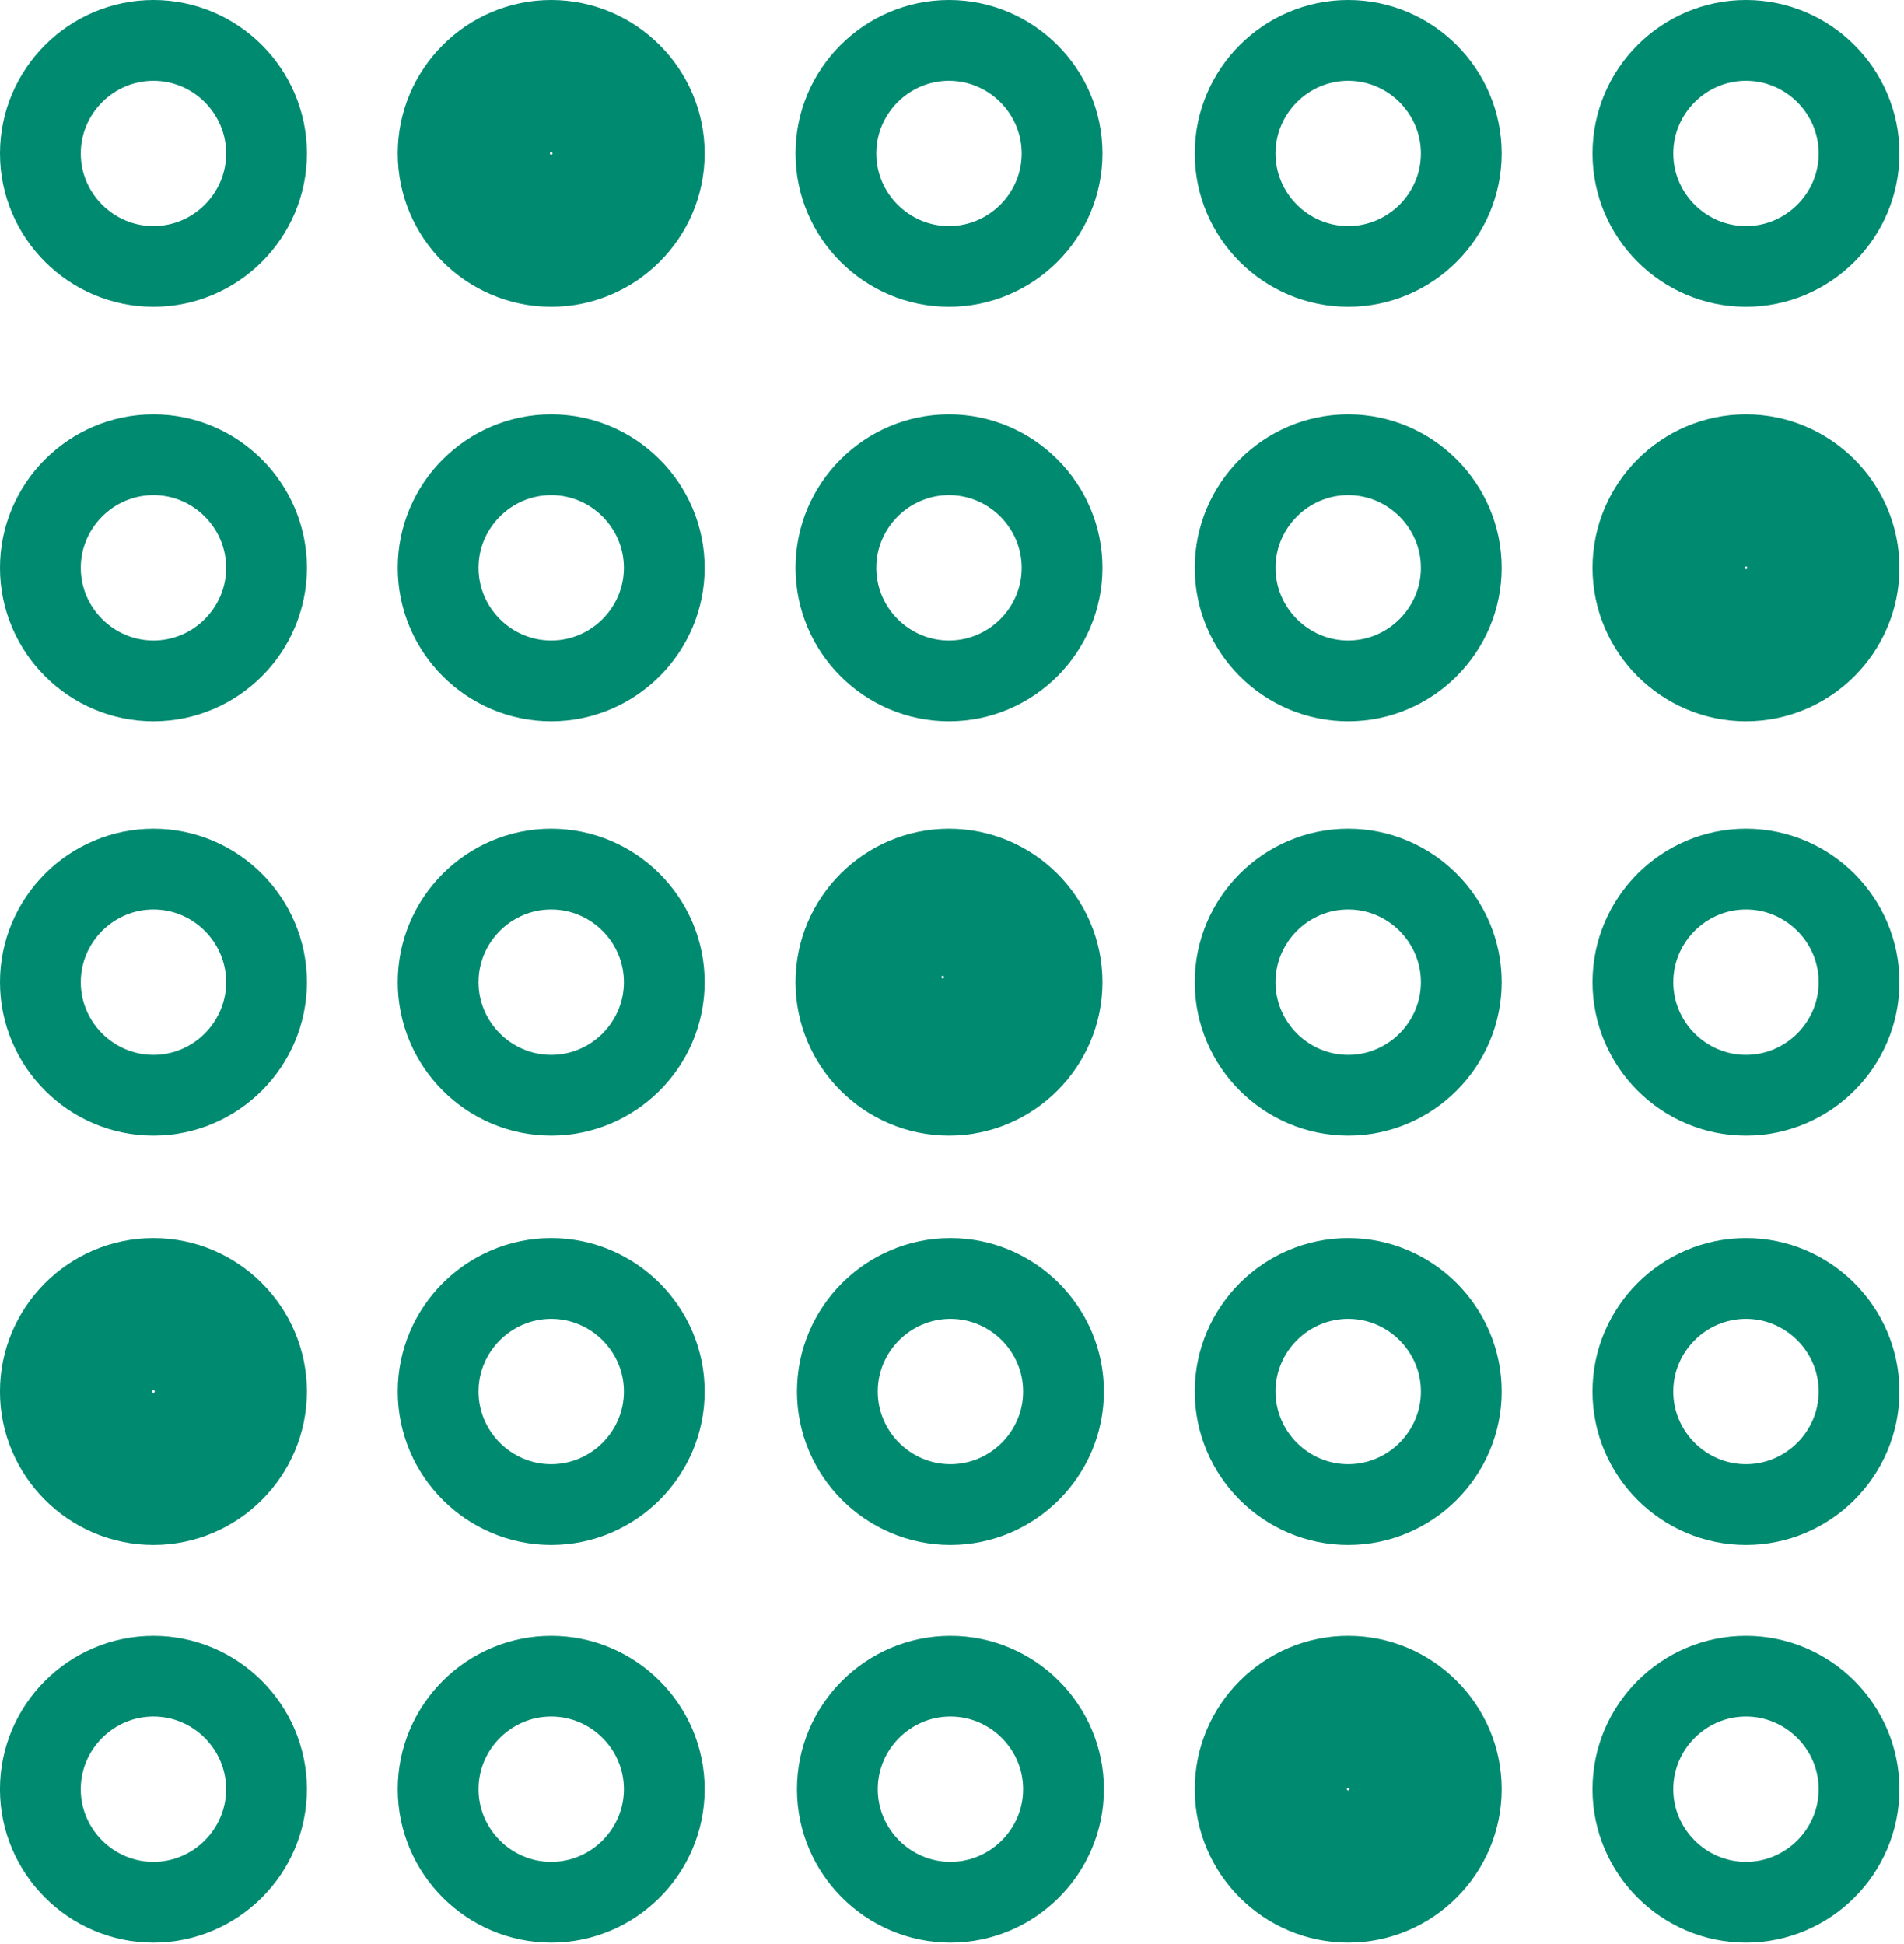<svg xmlns="http://www.w3.org/2000/svg" xml:space="preserve" style="fill-rule:evenodd;clip-rule:evenodd;stroke-linecap:round;stroke-linejoin:round;stroke-miterlimit:2" viewBox="0 0 330 337"><path d="M299.917 2265.07h.003c10.778 0 19.598-8.82 19.598-19.6 0-10.78-8.82-19.6-19.598-19.6h-.003c-10.777 0-19.597 8.82-19.597 19.6 0 10.78 8.82 19.6 19.597 19.6Zm68.937 0h.003c10.778 0 19.598-8.82 19.598-19.6h0c0-10.78-8.82-19.6-19.598-19.6h-.003c-10.777 0-19.597 8.82-19.597 19.6h0c0 10.78 8.82 19.6 19.597 19.6Zm68.942 0h.003c10.778 0 19.598-8.82 19.598-19.6 0-10.78-8.82-19.6-19.598-19.6h-.003c-10.778 0-19.597 8.82-19.597 19.6 0 10.78 8.819 19.6 19.597 19.6Zm-137.879-71.83h.003c10.778 0 19.598-8.82 19.598-19.6h0c0-10.78-8.82-19.6-19.598-19.6h-.003c-10.777 0-19.597 8.82-19.597 19.6h0c0 10.78 8.82 19.6 19.597 19.6Zm68.937 0h.003c10.778 0 19.598-8.82 19.598-19.6h0c0-10.78-8.82-19.6-19.598-19.6h-.003c-10.777 0-19.597 8.82-19.597 19.6h0c0 10.78 8.82 19.6 19.597 19.6Zm68.942 0h.003c10.778 0 19.598-8.82 19.598-19.6h0c0-10.78-8.82-19.6-19.598-19.6h-.003c-10.778 0-19.597 8.82-19.597 19.6h0c0 10.78 8.819 19.6 19.597 19.6Zm-68.942-71.84h.003c10.778 0 19.598-8.81 19.598-19.59v-.01c0-10.77-8.82-19.59-19.598-19.59h-.003c-10.777 0-19.597 8.82-19.597 19.59v.01c0 10.78 8.82 19.59 19.597 19.59Zm68.942 0h.003c10.778 0 19.598-8.81 19.598-19.59v-.01c0-10.77-8.82-19.59-19.598-19.59h-.003c-10.778 0-19.597 8.82-19.597 19.59v.01c0 10.78 8.819 19.59 19.597 19.59Zm-137.879 0h.003c10.778 0 19.598-8.81 19.598-19.59v-.01c0-10.77-8.82-19.59-19.598-19.59h-.003c-10.777 0-19.597 8.82-19.597 19.59v.01c0 10.78 8.82 19.59 19.597 19.59Z" style="fill:none;stroke:#008a70;stroke-width:14px" transform="translate(-273.32 -2075.21)"/><path d="M368.855 2109.03h.001c3.976 0 7.23-3.25 7.23-7.23 0-3.97-3.254-7.23-7.23-7.23h-.001c-3.976 0-7.229 3.26-7.229 7.23 0 3.98 3.253 7.23 7.229 7.23Zm138.135 156.04h.003c10.777 0 19.597-8.82 19.597-19.6h0c0-10.78-8.82-19.6-19.597-19.6h-.003c-10.778 0-19.598 8.82-19.598 19.6h0c0 10.78 8.82 19.6 19.598 19.6Zm68.941 0h.003c10.778 0 19.598-8.82 19.598-19.6 0-10.78-8.82-19.6-19.598-19.6h-.003c-10.777 0-19.597 8.82-19.597 19.6 0 10.78 8.82 19.6 19.597 19.6Zm-68.941-71.83h.003c10.777 0 19.597-8.82 19.597-19.6h0c0-10.78-8.82-19.6-19.597-19.6h-.003c-10.778 0-19.598 8.82-19.598 19.6h0c0 10.78 8.82 19.6 19.598 19.6Zm68.941 0h.003c10.778 0 19.598-8.82 19.598-19.6h0c0-10.78-8.82-19.6-19.598-19.6h-.003c-10.777 0-19.597 8.82-19.597 19.6h0c0 10.78 8.82 19.6 19.597 19.6Z" style="fill:none;stroke:#008a70;stroke-width:14px" transform="translate(-273.32 -2075.21)"/><path d="M575.932 2180.87h.001c3.976 0 7.23-3.25 7.23-7.23 0-3.98-3.254-7.23-7.23-7.23h-.001c-3.975 0-7.229 3.25-7.229 7.23 0 3.98 3.254 7.23 7.229 7.23Zm-68.942-59.47h.003c10.777 0 19.597-8.81 19.597-19.59v-.01c0-10.77-8.82-19.59-19.597-19.59h-.003c-10.778 0-19.598 8.82-19.598 19.59v.01c0 10.78 8.82 19.59 19.598 19.59Zm68.941 0h.003c10.778 0 19.598-8.81 19.598-19.59v-.01c0-10.77-8.82-19.59-19.598-19.59h-.003c-10.777 0-19.597 8.82-19.597 19.59v.01c0 10.78 8.82 19.59 19.597 19.59Zm0 283.57h-.003c-10.778 0-19.598-8.82-19.598-19.59 0-10.78 8.82-19.6 19.598-19.6h.003c10.778 0 19.597 8.82 19.597 19.6 0 10.77-8.819 19.59-19.597 19.59Zm-68.938 0h-.003c-10.777 0-19.597-8.82-19.597-19.59v-.01c0-10.77 8.82-19.59 19.597-19.59h.003c10.778 0 19.598 8.82 19.598 19.59v.01c0 10.77-8.82 19.59-19.598 19.59Zm-68.941 0h-.003c-10.778 0-19.598-8.82-19.598-19.59 0-10.78 8.82-19.6 19.598-19.6h.003c10.778 0 19.597 8.82 19.597 19.6 0 10.77-8.819 19.59-19.597 19.59Zm137.879-68.94h-.003c-10.778 0-19.598-8.82-19.598-19.59v-.01c0-10.77 8.82-19.59 19.598-19.59h.003c10.778 0 19.597 8.82 19.597 19.59v.01c0 10.77-8.819 19.59-19.597 19.59Zm-68.938 0h-.003c-10.777 0-19.597-8.82-19.597-19.59v-.01c0-10.77 8.82-19.59 19.597-19.59h.003c10.778 0 19.598 8.82 19.598 19.59v.01c0 10.77-8.82 19.59-19.598 19.59Zm-68.941 0h-.003c-10.778 0-19.598-8.82-19.598-19.59v-.01c0-10.77 8.82-19.59 19.598-19.59h.003c10.778 0 19.597 8.82 19.597 19.59v.01c0 10.77-8.819 19.59-19.597 19.59Z" style="fill:none;stroke:#008a70;stroke-width:14px" transform="translate(-273.32 -2075.21)"/><path d="M506.994 2392.6h-.004c-3.976 0-7.228-3.25-7.228-7.23h0c0-3.97 3.252-7.23 7.228-7.23h.004c3.976 0 7.228 3.26 7.228 7.23h0c0 3.98-3.252 7.23-7.228 7.23Zm-70.274-140.77h-.001c-3.976 0-7.23-3.25-7.23-7.23 0-3.98 3.254-7.23 7.23-7.23h.001c3.976 0 7.229 3.25 7.229 7.23 0 3.98-3.253 7.23-7.229 7.23Zm-67.862 153.14h-.003c-10.777 0-19.597-8.82-19.597-19.59v-.01c0-10.77 8.82-19.59 19.597-19.59h.003c10.778 0 19.598 8.82 19.598 19.59v.01c0 10.77-8.82 19.59-19.598 19.59Zm-68.941 0h-.003c-10.778 0-19.598-8.82-19.598-19.59 0-10.78 8.82-19.6 19.598-19.6h.003c10.777 0 19.597 8.82 19.597 19.6 0 10.77-8.82 19.59-19.597 19.59Zm68.941-68.94h-.003c-10.777 0-19.597-8.82-19.597-19.59v-.01c0-10.77 8.82-19.59 19.597-19.59h.003c10.778 0 19.598 8.82 19.598 19.59v.01c0 10.77-8.82 19.59-19.598 19.59Zm-68.941 0h-.003c-10.778 0-19.598-8.82-19.598-19.59v-.01c0-10.77 8.82-19.59 19.598-19.59h.003c10.777 0 19.597 8.82 19.597 19.59v.01c0 10.77-8.82 19.59-19.597 19.59Z" style="fill:none;stroke:#008a70;stroke-width:14px" transform="translate(-273.32 -2075.21)"/><path d="M299.916 2323.66h-.002c-3.975 0-7.229-3.25-7.229-7.22 0-3.98 3.254-7.24 7.229-7.24h.002c3.975 0 7.229 3.26 7.229 7.24 0 3.97-3.254 7.22-7.229 7.22Z" style="fill:none;stroke:#008a70;stroke-width:14px" transform="translate(-273.32 -2075.21)"/></svg>